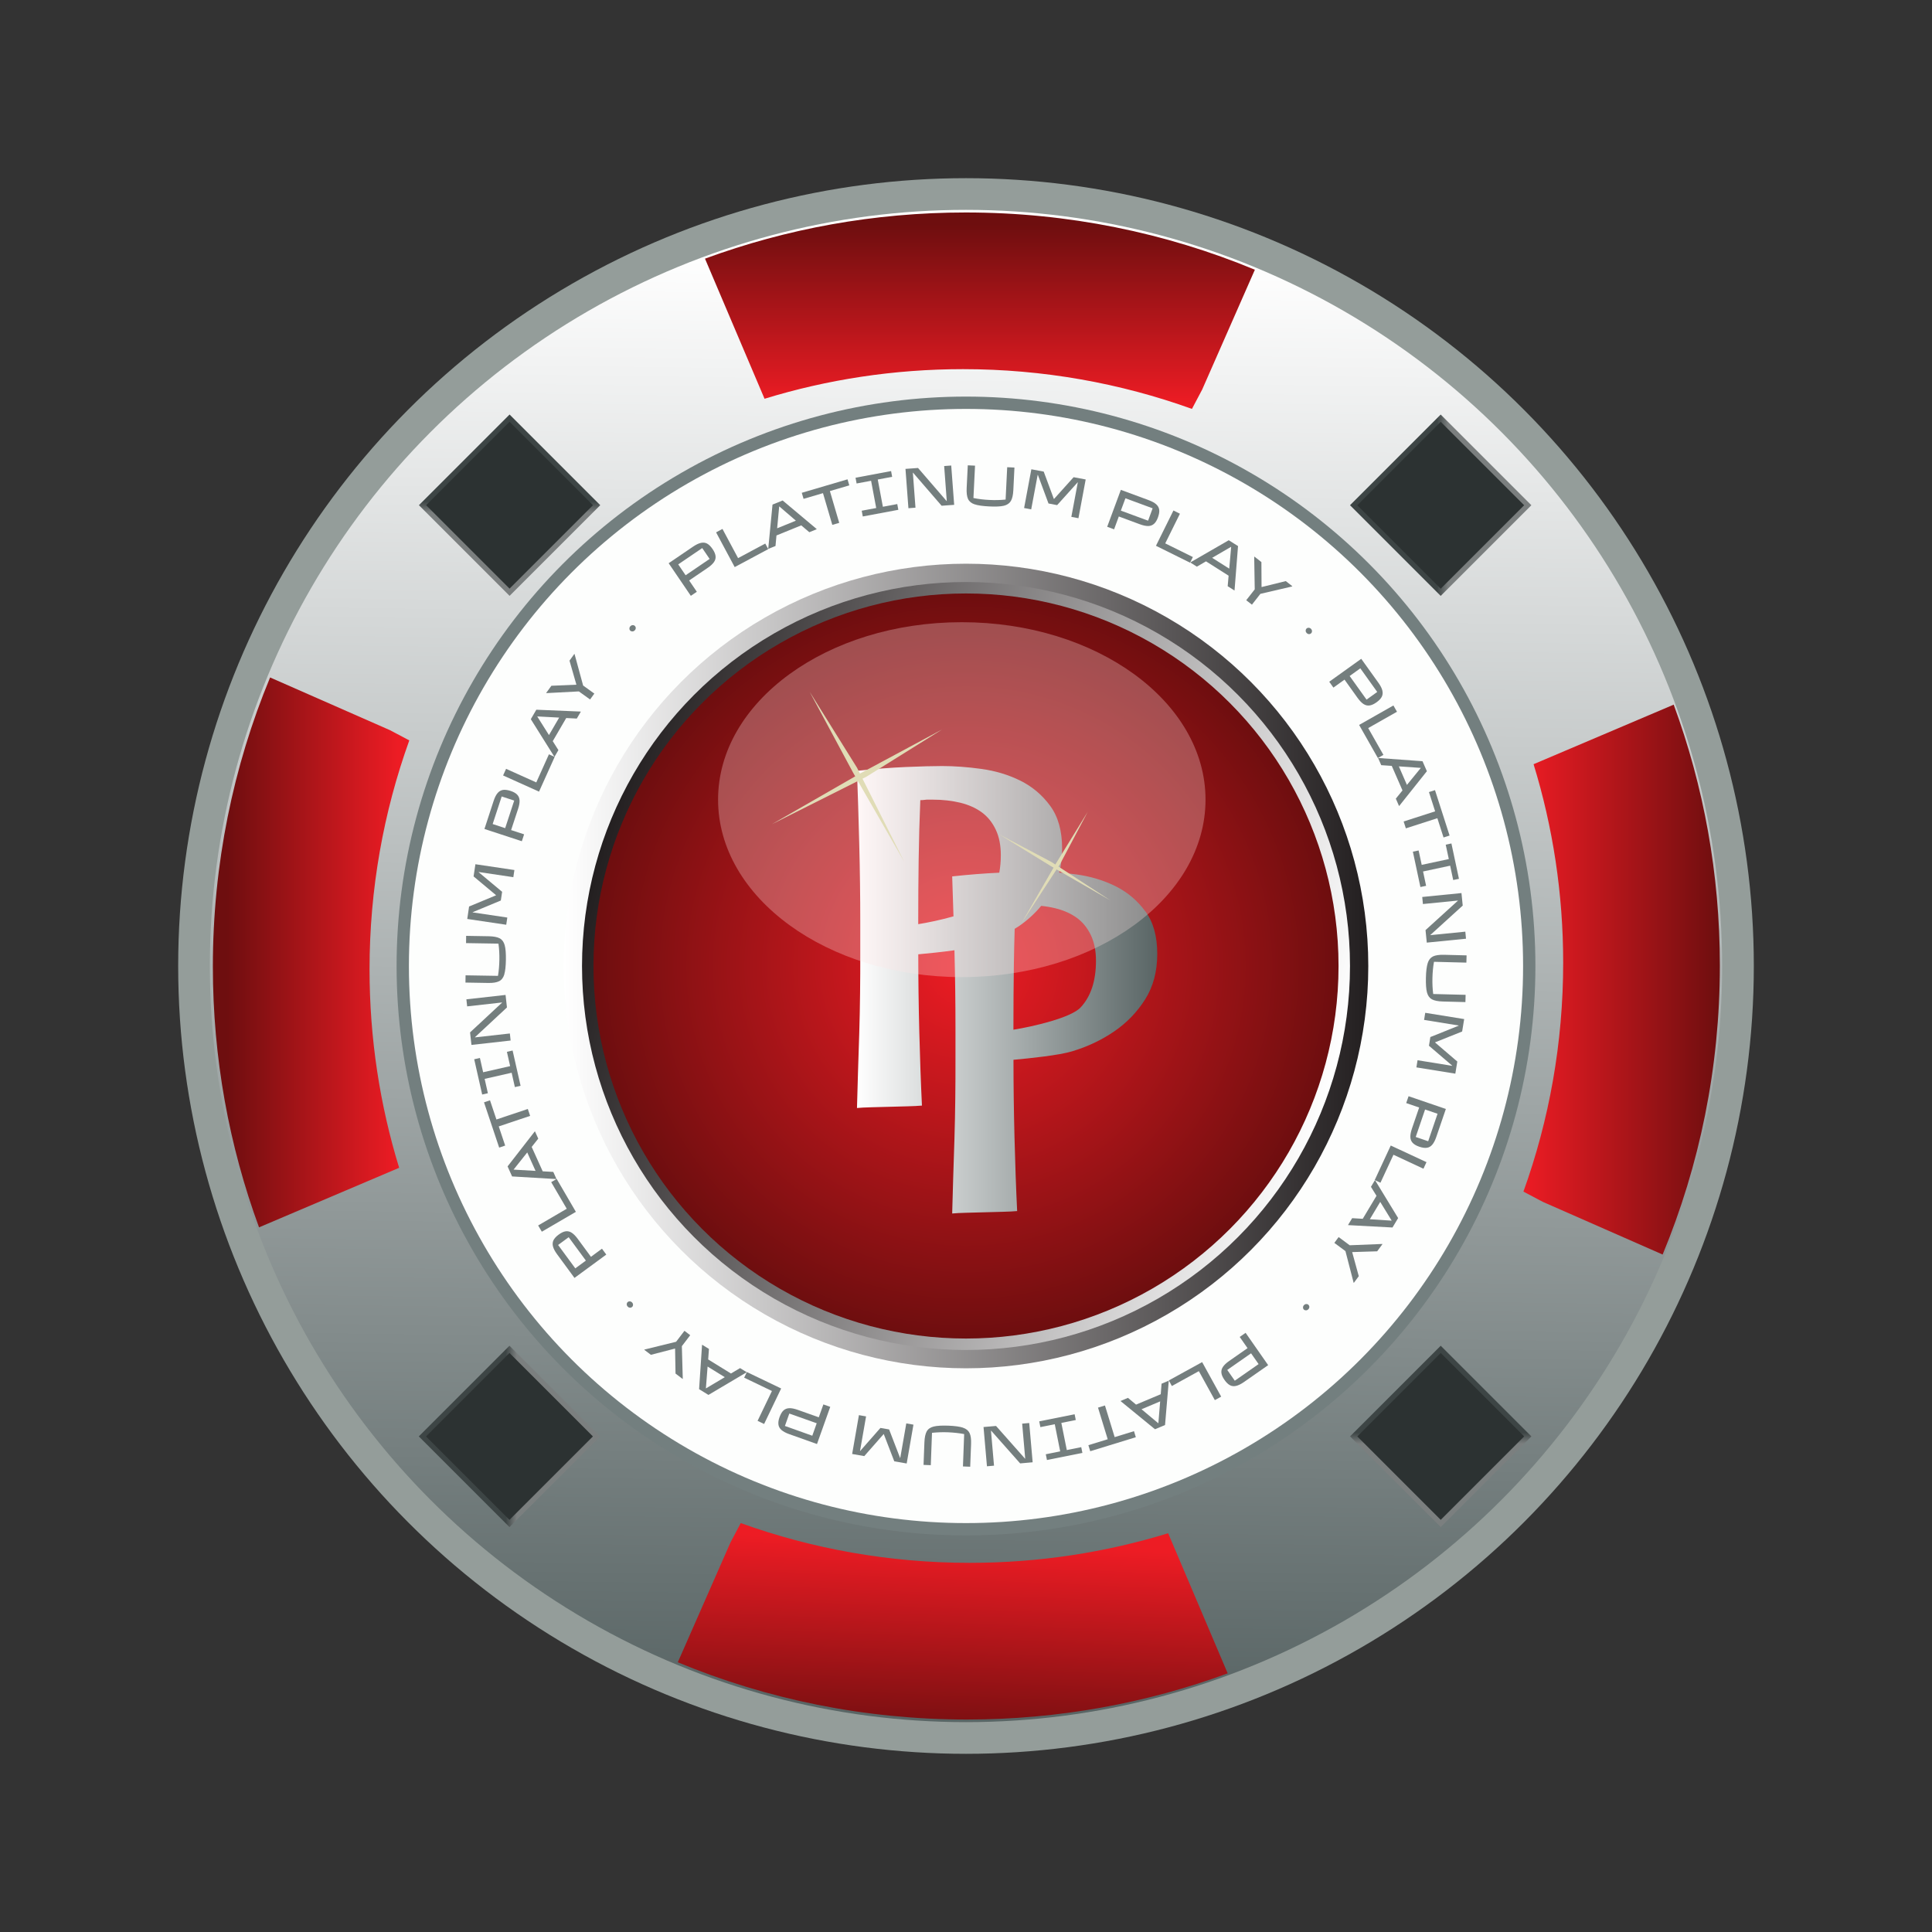 <?xml version="1.0" encoding="UTF-8"?>
<svg id="Layer_1" data-name="Layer 1" xmlns="http://www.w3.org/2000/svg" xmlns:xlink="http://www.w3.org/1999/xlink" viewBox="0 0 400 400">
  <rect x="0" y="0" width="400" height="400" fill="#333333" stroke="none"/>
  <defs>
    <style>
      .cls-1 {
        fill: #747e7e;
      }

      .cls-1, .cls-2, .cls-3, .cls-4, .cls-5, .cls-6, .cls-7, .cls-8, .cls-9, .cls-10, .cls-11, .cls-12, .cls-13, .cls-14, .cls-15, .cls-16, .cls-17, .cls-18, .cls-19, .cls-20 {
        stroke-width: 0px;
      }

      .cls-2 {
        fill: url(#linear-gradient-12);
      }

      .cls-3 {
        fill: url(#linear-gradient);
      }

      .cls-4 {
        fill: url(#linear-gradient-6);
      }

      .cls-5 {
        fill: #e0dcb6;
      }

      .cls-6 {
        fill: #2c3232;
      }

      .cls-7 {
        fill: #fdfefd;
      }

      .cls-8 {
        fill: #949d9a;
      }

      .cls-9 {
        fill: url(#linear-gradient-11);
      }

      .cls-10 {
        fill: url(#linear-gradient-5);
      }

      .cls-11 {
        fill: url(#linear-gradient-2);
      }

      .cls-12 {
        fill: url(#linear-gradient-7);
      }

      .cls-13 {
        fill: url(#linear-gradient-3);
      }

      .cls-14 {
        fill: #737f7f;
      }

      .cls-15 {
        fill: url(#linear-gradient-9);
      }

      .cls-16 {
        fill: url(#radial-gradient);
      }

      .cls-17 {
        fill: url(#linear-gradient-8);
      }

      .cls-18 {
        fill: url(#linear-gradient-10);
      }

      .cls-19 {
        fill: #fde2e2;
        isolation: isolate;
        opacity: .3;
      }

      .cls-20 {
        fill: url(#linear-gradient-4);
      }
    </style>
    <linearGradient id="linear-gradient" x1="202.04" y1="715.87" x2="197.89" y2="415.43" gradientTransform="translate(0 768.37) scale(1 -1)" gradientUnits="userSpaceOnUse">
      <stop offset="0" stop-color="#fff"/>
      <stop offset="1" stop-color="#596565"/>
    </linearGradient>
    <linearGradient id="linear-gradient-2" x1="116.71" y1="568.37" x2="283.29" y2="568.37" gradientTransform="translate(0 768.37) scale(1 -1)" gradientUnits="userSpaceOnUse">
      <stop offset="0" stop-color="#fff"/>
      <stop offset="1" stop-color="#231f20"/>
    </linearGradient>
    <linearGradient id="linear-gradient-3" x1="1879.68" y1="873.63" x2="2038.72" y2="873.63" gradientTransform="translate(2318.61 -136.41) rotate(-164.99) scale(1 -1)" xlink:href="#linear-gradient-2"/>
    <radialGradient id="radial-gradient" cx="200" cy="568.37" fx="200" fy="568.37" r="77.13" gradientTransform="translate(0 768.37) scale(1 -1)" gradientUnits="userSpaceOnUse">
      <stop offset="0" stop-color="#ed1c24"/>
      <stop offset="1" stop-color="#6e0e0f"/>
    </radialGradient>
    <linearGradient id="linear-gradient-4" x1="202.89" y1="684.61" x2="202.89" y2="721.95" gradientTransform="translate(0 768.37) scale(1 -1)" gradientUnits="userSpaceOnUse">
      <stop offset="0" stop-color="#ed1c24"/>
      <stop offset="1" stop-color="#6e0e0f"/>
    </linearGradient>
    <linearGradient id="linear-gradient-5" x1="198.35" y1="448.89" x2="196.57" y2="406.82" xlink:href="#linear-gradient-4"/>
    <linearGradient id="linear-gradient-6" x1="315.41" y1="565.56" x2="356.08" y2="565.56" xlink:href="#linear-gradient-4"/>
    <linearGradient id="linear-gradient-7" x1="82.44" y1="571.19" x2="46.87" y2="571.19" xlink:href="#linear-gradient-4"/>
    <linearGradient id="linear-gradient-8" x1="86.71" y1="470.98" x2="124.26" y2="470.98" gradientTransform="translate(-302.14 555.83) rotate(45) scale(1 -1)" gradientUnits="userSpaceOnUse">
      <stop offset=".48" stop-color="#3d4545"/>
      <stop offset=".54" stop-color="#7b7f7f"/>
    </linearGradient>
    <linearGradient id="linear-gradient-9" x1="279.52" y1="663.78" x2="317.07" y2="663.78" gradientTransform="translate(-382 363.03) rotate(45) scale(1 -1)" xlink:href="#linear-gradient-8"/>
    <linearGradient id="linear-gradient-10" x1="1023.18" y1="-391.97" x2="1060.73" y2="-391.97" gradientTransform="translate(1119.44 -355.01) rotate(135) scale(1 -1)" xlink:href="#linear-gradient-8"/>
    <linearGradient id="linear-gradient-11" x1="1215.98" y1="-199.18" x2="1253.53" y2="-199.18" gradientTransform="translate(1312.24 -434.86) rotate(135) scale(1 -1)" xlink:href="#linear-gradient-8"/>
    <linearGradient id="linear-gradient-12" x1="177.43" y1="563.45" x2="239.6" y2="563.45" xlink:href="#linear-gradient"/>
  </defs>
  <g id="Layer_1-2" data-name="Layer 1">
    <g>
      <circle class="cls-8" cx="200" cy="200" r="163.11"/>
      <circle class="cls-3" cx="200" cy="200" r="156.55"/>
      <circle class="cls-14" cx="200" cy="200" r="117.89"/>
      <circle class="cls-7" cx="200" cy="200" r="115.34"/>
      <g>
        <g>
          <path class="cls-1" d="M143.03,123.36l-4.59-6.75,5.03-3.42c.62-.42,1.17-.69,1.64-.79.47-.11.9-.06,1.28.14s.76.58,1.13,1.12c.37.54.58,1.03.63,1.47s-.06.85-.33,1.24-.71.8-1.33,1.22l-3.81,2.59,1.59,2.34-1.24.84ZM140.42,116.85l1.53,2.25,4.97-3.38-1.53-2.25-4.97,3.38Z"/>
          <path class="cls-1" d="M159.06,113.69l-6.95,3.72-3.85-7.19,1.32-.71,3.23,6.04,5.63-3.01.62,1.15Z"/>
          <path class="cls-1" d="M159.94,104.47l2.1-.85,7.02,5.89.02.06-1.52.62-1.67-1.42-5.13,2.09-.2,2.18-1.48.6-.02-.06.88-9.1h0ZM161.32,104.88l-.42,4.5,3.88-1.58-3.42-2.94h-.03v.02Z"/>
          <path class="cls-1" d="M173.76,108.25l-1.44.42-1.93-6.57-4.02,1.18-.37-1.25,9.47-2.79.37,1.25-4.02,1.18,1.93,6.57h.01Z"/>
          <path class="cls-1" d="M185.99,105.55l-7.36,1.38-.22-1.19,3-.56-1.06-5.64-3,.56-.22-1.19,7.36-1.38.22,1.19-2.98.56,1.06,5.64,2.98-.56.22,1.19Z"/>
          <path class="cls-1" d="M189.54,105.11l-1.46.11-.61-8.14,2.6-.19,5.91,6.84h.04l-.54-7.24,1.46-.11.61,8.14-2.6.19-5.91-6.84h-.04l.54,7.24Z"/>
          <path class="cls-1" d="M201.78,104.42c-.67-.23-1.12-.6-1.36-1.12-.24-.52-.33-1.28-.28-2.29l.23-4.67,1.5.07-.33,6.7c1.05.21,2.15.35,3.32.4,1.17.06,2.28.03,3.34-.08l.33-6.7,1.5.07-.23,4.67c-.05,1.01-.22,1.76-.51,2.25s-.77.82-1.45.99c-.68.16-1.7.21-3.05.14-1.34-.07-2.35-.21-3.01-.44h0Z"/>
          <path class="cls-1" d="M213.5,105.46l-1.47-.28,1.5-8.02,2.56.48,2.1,5.66h.04l4.05-4.5,2.5.47-1.5,8.02-1.47-.28,1.34-7.14h-.04l-4.24,4.71-1.79-.34-2.2-5.92h-.04l-1.34,7.13h0Z"/>
          <path class="cls-1" d="M229.23,109.07l2.83-7.65,5.71,2.11c.71.26,1.24.55,1.6.87s.57.7.63,1.13-.03.95-.25,1.57-.5,1.07-.83,1.36-.73.44-1.2.45c-.48,0-1.06-.12-1.76-.38l-4.32-1.6-.98,2.66-1.41-.52h-.02ZM233.01,103.16l-.95,2.56,5.64,2.08.94-2.56-5.64-2.08h0Z"/>
          <path class="cls-1" d="M246.39,116.5l-7.06-3.5,3.62-7.31,1.34.67-3.04,6.14,5.72,2.83-.58,1.17Z"/>
          <path class="cls-1" d="M254.4,111.85l1.92,1.21-.72,9.14-.03.05-1.39-.88.19-2.18-4.68-2.97-1.89,1.1-1.35-.85.03-.05,7.92-4.57h0ZM254.87,113.22l-3.91,2.27,3.54,2.24.4-4.49-.03-.02h0Z"/>
          <path class="cls-1" d="M259.2,125.19l-1.18-.92,1.76-2.25-.11-6.73.04-.05,1.45,1.13.03,5.15.03.02,4.99-1.23,1.35,1.06-.04.05-6.57,1.53-1.76,2.25h0Z"/>
          <path class="cls-1" d="M275.2,141.15l6.63-4.75,3.54,4.94c.44.61.72,1.15.83,1.62s.08.89-.11,1.28-.56.78-1.09,1.16-1.02.6-1.45.66c-.43.06-.85-.04-1.25-.3-.4-.26-.81-.69-1.25-1.3l-2.68-3.75-2.3,1.65-.87-1.22h0ZM281.64,138.37l-2.21,1.59,3.5,4.89,2.21-1.59-3.5-4.89Z"/>
          <path class="cls-1" d="M285.28,156.95l-3.89-6.86,7.1-4.03.74,1.3-5.96,3.38,3.15,5.55-1.14.65h0Z"/>
          <path class="cls-1" d="M294.51,157.59l.91,2.08-5.71,7.17-.06.02-.66-1.51,1.38-1.7-2.22-5.08-2.18-.15-.64-1.46.06-.02,9.12.66h0ZM294.13,158.98l-4.51-.31,1.67,3.84,2.85-3.49v-.03h-.01Z"/>
          <path class="cls-1" d="M291.07,171.51l-.46-1.43,6.52-2.1-1.28-3.99,1.25-.4,3.02,9.4-1.25.4-1.28-3.99-6.52,2.1h0Z"/>
          <path class="cls-1" d="M294.08,183.65l-1.56-7.32,1.19-.25.64,2.98,5.61-1.2-.64-2.98,1.18-.25,1.56,7.32-1.19.25-.63-2.97-5.61,1.2.63,2.97-1.19.25h.01Z"/>
          <path class="cls-1" d="M294.6,187.17l-.14-1.46,8.12-.81.26,2.59-6.69,6.08v.04l7.23-.72.14,1.46-8.12.81-.26-2.59,6.69-6.08v-.04l-7.23.72Z"/>
          <path class="cls-1" d="M295.59,199.4c.21-.67.58-1.13,1.09-1.38s1.28-.36,2.28-.34l4.68.12-.04,1.5-6.71-.17c-.19,1.05-.29,2.16-.32,3.33s.02,2.28.16,3.34l6.71.17-.04,1.5-4.68-.12c-1.01-.03-1.76-.18-2.26-.45-.5-.28-.84-.75-1.02-1.43s-.25-1.69-.22-3.04c.03-1.34.16-2.35.37-3.02h0Z"/>
          <path class="cls-1" d="M294.84,211.17l.24-1.48,8.06,1.3-.42,2.57-5.6,2.24v.04l4.6,3.94-.41,2.51-8.06-1.3.24-1.48,7.17,1.16v-.04l-4.81-4.12.29-1.8,5.86-2.35v-.04l-7.16-1.16h0Z"/>
          <path class="cls-1" d="M291.63,226.96l7.72,2.64-1.97,5.76c-.24.71-.52,1.25-.83,1.62s-.68.59-1.11.65c-.43.07-.95,0-1.58-.21-.62-.21-1.08-.48-1.38-.8s-.46-.72-.48-1.19c-.02-.48.09-1.07.33-1.77l1.49-4.36-2.68-.92.49-1.42h0ZM297.63,230.59l-2.58-.88-1.94,5.69,2.58.88,1.94-5.69Z"/>
          <path class="cls-1" d="M284.62,244.32l3.32-7.15,7.4,3.44-.63,1.36-6.21-2.89-2.69,5.79-1.19-.55Z"/>
          <path class="cls-1" d="M289.47,252.19l-1.17,1.95-9.15-.49-.05-.03.85-1.41,2.19.13,2.85-4.76-1.15-1.86.82-1.37.05.03,4.76,7.81h0ZM288.12,252.69l-2.36-3.85-2.15,3.59,4.5.29.02-.03h-.01Z"/>
          <path class="cls-1" d="M276.26,257.33l.89-1.21,2.29,1.7,6.73-.27.05.04-1.09,1.48-5.15.16-.02.03,1.36,4.96-1.02,1.38-.05-.04-1.69-6.53-2.29-1.7h-.01Z"/>
          <path class="cls-1" d="M257.89,275.95l4.67,6.69-4.99,3.48c-.62.43-1.16.7-1.63.81s-.9.07-1.28-.13c-.39-.2-.77-.57-1.14-1.1-.38-.54-.59-1.02-.64-1.46s.05-.85.32-1.25.7-.81,1.31-1.23l3.78-2.64-1.62-2.32,1.23-.86h-.01ZM260.58,282.42l-1.56-2.23-4.93,3.44,1.56,2.23,4.93-3.44Z"/>
          <path class="cls-1" d="M241.98,285.81l6.91-3.8,3.94,7.15-1.31.72-3.31-6-5.59,3.08-.63-1.15h-.01Z"/>
          <path class="cls-1" d="M241.22,295.03l-2.09.88-7.09-5.8-.02-.06,1.51-.64,1.68,1.4,5.11-2.15.17-2.18,1.47-.62.02.06-.77,9.11h.01ZM239.83,294.64l.37-4.5-3.86,1.63,3.46,2.89h.03v-.02Z"/>
          <path class="cls-1" d="M227.34,291.43l1.43-.44,2.01,6.55,4-1.23.38,1.25-9.44,2.9-.38-1.25,4-1.23-2.01-6.55h.01Z"/>
          <path class="cls-1" d="M215.15,294.28l7.34-1.47.24,1.19-2.99.6,1.13,5.62,2.99-.6.24,1.19-7.34,1.47-.24-1.19,2.98-.6-1.12-5.62-2.98.6-.24-1.19h-.01Z"/>
          <path class="cls-1" d="M211.63,294.75l1.46-.13.71,8.13-2.59.23-6-6.77h-.04l.63,7.24-1.46.13-.71-8.13,2.59-.22,6,6.77h.04l-.63-7.24h0Z"/>
          <path class="cls-1" d="M199.37,295.59c.67.22,1.12.59,1.37,1.11s.35,1.28.31,2.29l-.18,4.68-1.5-.06.25-6.7c-1.05-.2-2.16-.32-3.32-.37s-2.28,0-3.34.11l-.25,6.7-1.5-.06.18-4.68c.04-1.01.2-1.76.48-2.26s.76-.83,1.44-1c.68-.17,1.69-.23,3.04-.18,1.34.05,2.35.19,3.02.41h0Z"/>
          <path class="cls-1" d="M187.64,294.7l1.48.26-1.4,8.04-2.57-.45-2.17-5.63h-.04l-4,4.55-2.51-.44,1.4-8.04,1.48.26-1.25,7.15h.04l4.18-4.76,1.8.31,2.27,5.89h.04l1.25-7.15h0Z"/>
          <path class="cls-1" d="M171.89,291.28l-2.74,7.69-5.73-2.04c-.71-.25-1.24-.54-1.61-.85-.36-.32-.58-.69-.64-1.12s0-.95.23-1.57.49-1.08.81-1.37c.32-.3.72-.45,1.2-.47s1.06.1,1.77.35l4.34,1.54.95-2.67,1.41.5h.01ZM168.18,297.24l.91-2.57-5.67-2.01-.91,2.57,5.66,2.02h0Z"/>
          <path class="cls-1" d="M154.62,284.06l7.11,3.41-3.53,7.35-1.35-.65,2.97-6.18-5.75-2.76.57-1.18h-.02Z"/>
          <path class="cls-1" d="M146.67,288.8l-1.93-1.19.61-9.14.03-.05,1.4.86-.16,2.18,4.72,2.91,1.88-1.12,1.36.84-.03.05-7.87,4.66h-.01ZM146.18,287.44l3.88-2.31-3.56-2.2-.35,4.5.03.02h0Z"/>
          <path class="cls-1" d="M141.71,275.53l1.19.91-1.73,2.27.19,6.73-.04.05-1.46-1.11-.09-5.15-.03-.02-4.98,1.29-1.37-1.04.04-.05,6.55-1.61,1.73-2.27h0Z"/>
          <path class="cls-1" d="M125.52,259.75l-6.58,4.83-3.6-4.9c-.45-.61-.73-1.14-.85-1.61-.12-.46-.09-.89.1-1.29.19-.39.55-.78,1.08-1.17s1.01-.62,1.44-.68.85.03,1.25.29.82.68,1.26,1.28l2.73,3.71,2.28-1.68.89,1.21h0ZM119.11,262.6l2.19-1.61-3.56-4.84-2.19,1.61,3.56,4.84Z"/>
          <path class="cls-1" d="M115.26,244.09l3.97,6.81-7.05,4.11-.76-1.29,5.92-3.46-3.22-5.51,1.13-.66h.01Z"/>
          <path class="cls-1" d="M106.02,243.56l-.93-2.07,5.62-7.23.05-.02.68,1.5-1.36,1.72,2.28,5.05,2.19.12.66,1.46-.05.02-9.13-.54h-.01ZM106.37,242.16l4.51.26-1.72-3.82-2.81,3.53v.03h.02Z"/>
          <path class="cls-1" d="M109.28,229.61l.48,1.42-6.5,2.18,1.33,3.97-1.24.42-3.14-9.37,1.24-.42,1.33,3.97,6.5-2.18h0Z"/>
          <path class="cls-1" d="M106.13,217.5l1.65,7.3-1.18.27-.67-2.97-5.59,1.27.67,2.97-1.18.27-1.65-7.3,1.18-.27.67,2.96,5.59-1.27-.67-2.96,1.18-.27Z"/>
          <path class="cls-1" d="M105.56,213.97l.16,1.46-8.11.91-.29-2.59,6.62-6.16v-.04l-7.22.81-.16-1.46,8.11-.91.29,2.59-6.62,6.16v.04l7.22-.81Z"/>
          <path class="cls-1" d="M104.41,201.76c-.21.67-.57,1.14-1.08,1.39-.51.26-1.27.38-2.28.36l-4.68-.08.02-1.5,6.71.11c.18-1.05.27-2.16.29-3.33.02-1.17-.04-2.28-.19-3.34l-6.71-.11.02-1.5,4.68.08c1.01.02,1.76.16,2.27.43.5.27.85.75,1.03,1.42.19.68.27,1.69.25,3.04-.02,1.34-.14,2.35-.34,3.02h.01Z"/>
          <path class="cls-1" d="M105.03,189.98l-.22,1.48-8.07-1.2.38-2.58,5.57-2.31v-.04l-4.64-3.88.38-2.52,8.07,1.2-.22,1.48-7.18-1.07v.04l4.86,4.06-.27,1.8-5.83,2.42v.04l7.18,1.07h0Z"/>
          <path class="cls-1" d="M108.05,174.17l-7.75-2.54,1.89-5.78c.23-.71.5-1.26.81-1.63s.67-.59,1.1-.67c.43-.07.96,0,1.58.19.62.2,1.09.46,1.39.78.31.31.47.71.5,1.19s-.08,1.07-.31,1.77l-1.44,4.38,2.69.88-.47,1.43h.01ZM102,170.61l2.59.85,1.87-5.71-2.59-.85-1.87,5.71Z"/>
          <path class="cls-1" d="M114.84,156.71l-3.24,7.19-7.44-3.35.62-1.37,6.25,2.81,2.62-5.82,1.19.54h0Z"/>
          <path class="cls-1" d="M109.9,148.9l1.14-1.96,9.16.38.05.03-.83,1.42-2.19-.11-2.79,4.79,1.17,1.85-.8,1.38-.05-.03-4.86-7.75h0ZM111.25,148.37l2.41,3.82,2.11-3.62-4.5-.24-.02.03h0Z"/>
          <path class="cls-1" d="M123.05,143.6l-.88,1.22-2.32-1.67-6.72.35-.05-.03,1.08-1.49,5.15-.22.02-.03-1.42-4.95,1-1.39.05.04,1.77,6.5,2.32,1.67Z"/>
        </g>
        <g>
          <path class="cls-1" d="M269.78,270.58c.02-.14.09-.28.22-.4s.28-.19.47-.19c.21,0,.37.07.48.22.11.14.16.3.13.48-.02.15-.1.29-.23.41s-.28.19-.45.19c-.22,0-.39-.07-.5-.22-.11-.14-.15-.31-.11-.49h-.01Z"/>
          <path class="cls-1" d="M130.32,130.02c.02-.14.09-.28.22-.4s.28-.19.47-.19c.21,0,.37.07.48.22.11.14.16.3.13.48-.02.15-.1.29-.23.41s-.28.19-.45.19c-.22,0-.39-.07-.5-.22-.11-.14-.15-.31-.11-.49h-.01Z"/>
        </g>
        <g>
          <path class="cls-1" d="M130.47,269.44c.14.02.28.09.4.22s.19.28.19.47c0,.21-.07.37-.22.48-.14.11-.3.16-.48.13-.15-.02-.29-.1-.41-.23s-.19-.28-.19-.45c0-.22.07-.39.22-.5.14-.11.31-.15.49-.11h0Z"/>
          <path class="cls-1" d="M271.04,129.98c.14.02.28.09.4.22s.19.28.19.47c0,.21-.07.37-.22.48-.14.11-.3.16-.48.13-.15-.02-.29-.1-.41-.23s-.19-.28-.19-.45c0-.22.07-.39.22-.5.14-.11.31-.15.49-.11h0Z"/>
        </g>
      </g>
      <circle class="cls-11" cx="200" cy="200" r="83.29"/>
      <circle class="cls-13" cx="200" cy="200" r="79.5"/>
      <circle class="cls-16" cx="200" cy="200" r="77.13"/>
      <g>
        <path class="cls-20" d="M259.81,55.84l-10.91,24.81-2.12,4.01c-14.81-5.33-30.77-8.23-47.4-8.23-14.3,0-28.1,2.14-41.09,6.13l-12.33-29.01c16.84-6.19,35.03-9.56,53.99-9.56,21.2,0,41.42,4.21,59.86,11.85Z"/>
        <path class="cls-10" d="M140.33,344.16l10.91-24.81,2.12-4.01c14.81,5.33,30.77,8.23,47.4,8.23,14.3,0,28.1-2.14,41.09-6.13l12.33,29.01c-16.84,6.19-35.03,9.56-53.99,9.56-21.2,0-41.42-4.21-59.86-11.85Z"/>
      </g>
      <g>
        <path class="cls-4" d="M344.23,259.74l-24.81-10.91-4.01-2.12c5.33-14.81,8.23-30.77,8.23-47.4,0-14.3-2.14-28.1-6.13-41.09l29.01-12.33c6.19,16.84,9.56,35.03,9.56,53.99,0,21.2-4.21,41.42-11.85,59.86Z"/>
        <path class="cls-12" d="M55.92,140.26l24.81,10.91,4.01,2.12c-5.33,14.81-8.23,30.77-8.23,47.4,0,14.3,2.14,28.1,6.13,41.09l-29.01,12.33c-6.19-16.84-9.56-35.03-9.56-53.99,0-21.2,4.21-41.42,11.85-59.86Z"/>
      </g>
      <g>
        <rect class="cls-17" x="92.21" y="284.11" width="26.55" height="26.55" transform="translate(-179.39 161.7) rotate(-45)"/>
        <rect class="cls-6" x="93.27" y="285.17" width="24.43" height="24.43" transform="translate(-179.39 161.7) rotate(-45)"/>
        <rect class="cls-15" x="285.01" y="91.32" width="26.55" height="26.55" transform="translate(13.4 241.56) rotate(-45)"/>
        <rect class="cls-6" x="286.07" y="92.39" width="24.43" height="24.43" transform="translate(13.4 241.56) rotate(-45)"/>
      </g>
      <g>
        <rect class="cls-18" x="92.23" y="91.32" width="26.55" height="26.55" transform="translate(-43.06 105.24) rotate(-45)"/>
        <rect class="cls-6" x="93.28" y="92.38" width="24.43" height="24.43" transform="translate(-43.06 105.23) rotate(-45)"/>
        <rect class="cls-9" x="285.02" y="284.12" width="26.55" height="26.55" transform="translate(-122.93 298.03) rotate(-45)"/>
        <rect class="cls-6" x="286.08" y="285.18" width="24.43" height="24.43" transform="translate(-122.93 298.03) rotate(-45)"/>
      </g>
      <path class="cls-2" d="M237.13,188.69c-1.65-2.25-3.7-3.98-6.17-5.21-2.47-1.22-5.15-2.03-8.04-2.43-1.24-.17-2.45-.3-3.63-.39.4-1.54.61-3.21.61-4.99,0-3.64-.82-6.58-2.47-8.83s-3.7-3.98-6.17-5.21c-2.47-1.22-5.15-2.03-8.04-2.43s-5.62-.6-8.17-.6c-1.87,0-4.37.07-7.49.2-3.12.13-6.5.4-10.13.79.17,4.7.33,9.79.47,15.27.14,5.49.21,10.81.21,15.97v6.74c0,2.58,0,5.26-.04,8.03-.03,2.78-.09,5.54-.17,8.28s-.17,5.44-.26,8.08c-.09,2.65-.16,5.12-.21,7.44.74-.07,1.71-.12,2.94-.15,1.22-.03,2.48-.07,3.79-.1,1.3-.03,2.55-.07,3.74-.1s2.18-.08,2.98-.15c-.23-4.69-.41-9.8-.55-15.32-.14-5.51-.21-10.85-.21-16,2.05-.19,4.92-.47,7.49-.84.14,5.48.21,10.78.21,15.93v6.74c0,2.58,0,5.26-.04,8.03-.03,2.78-.09,5.54-.17,8.28-.09,2.74-.17,5.44-.26,8.08-.09,2.65-.16,5.12-.21,7.44.74-.07,1.71-.12,2.94-.15,1.22-.03,2.48-.07,3.79-.1,1.3-.03,2.55-.07,3.74-.1s2.18-.08,2.98-.15c-.23-4.69-.41-9.8-.55-15.32-.14-5.51-.21-10.85-.21-16,3.49-.32,9.34-.92,12.12-1.75,3.2-.96,6.11-2.33,8.72-4.12,2.61-1.78,4.75-4,6.42-6.64s2.51-5.78,2.51-9.42-.82-6.58-2.47-8.83v.03ZM190.11,191.34v-.49c0-4.43.03-8.73.09-12.89.06-4.17.17-8.26.34-12.3.34,0,.61-.02.81-.05s.37-.05.51-.05h1.32c2.04,0,3.93.22,5.66.64,1.73.43,3.2,1.09,4.42,1.98s2.18,2.08,2.89,3.57,1.06,3.26,1.06,5.31c0,1.3-.12,2.5-.32,3.62-3.02.14-6.26.39-9.75.77.1,2.63.19,5.39.27,8.27-2.59.74-5.36,1.31-7.3,1.62h0ZM223.73,208.58c-1.99,2.14-9.81,3.95-13.91,4.61v-.49c0-4.43.03-8.73.09-12.89.03-2.53.1-5.03.17-7.51.29-.19.6-.36.88-.55,1.75-1.2,3.28-2.61,4.61-4.2,1.04.11,2.03.27,2.97.51,1.73.43,3.2,1.09,4.42,1.98s2.18,2.08,2.89,3.57,1.06,3.26,1.06,5.31c0,4.17-1.06,7.39-3.19,9.67h.01Z"/>
      <ellipse class="cls-19" cx="199.13" cy="165.56" rx="50.46" ry="36.74"/>
      <g>
        <polygon class="cls-5" points="167.63 143.22 176.63 159.98 187.23 178.45 177.43 158.94 167.63 143.22"/>
        <polygon class="cls-5" points="195.05 151.03 178.29 160.03 159.82 170.64 179.33 160.84 195.05 151.03"/>
      </g>
      <g>
        <polygon class="cls-5" points="206.87 172.74 217.62 179.35 229.86 186.4 217.73 178.49 206.87 172.74"/>
        <polygon class="cls-5" points="225.2 168.08 218.59 178.83 211.53 191.07 219.45 178.94 225.2 168.08"/>
      </g>
    </g>
  </g>
</svg>